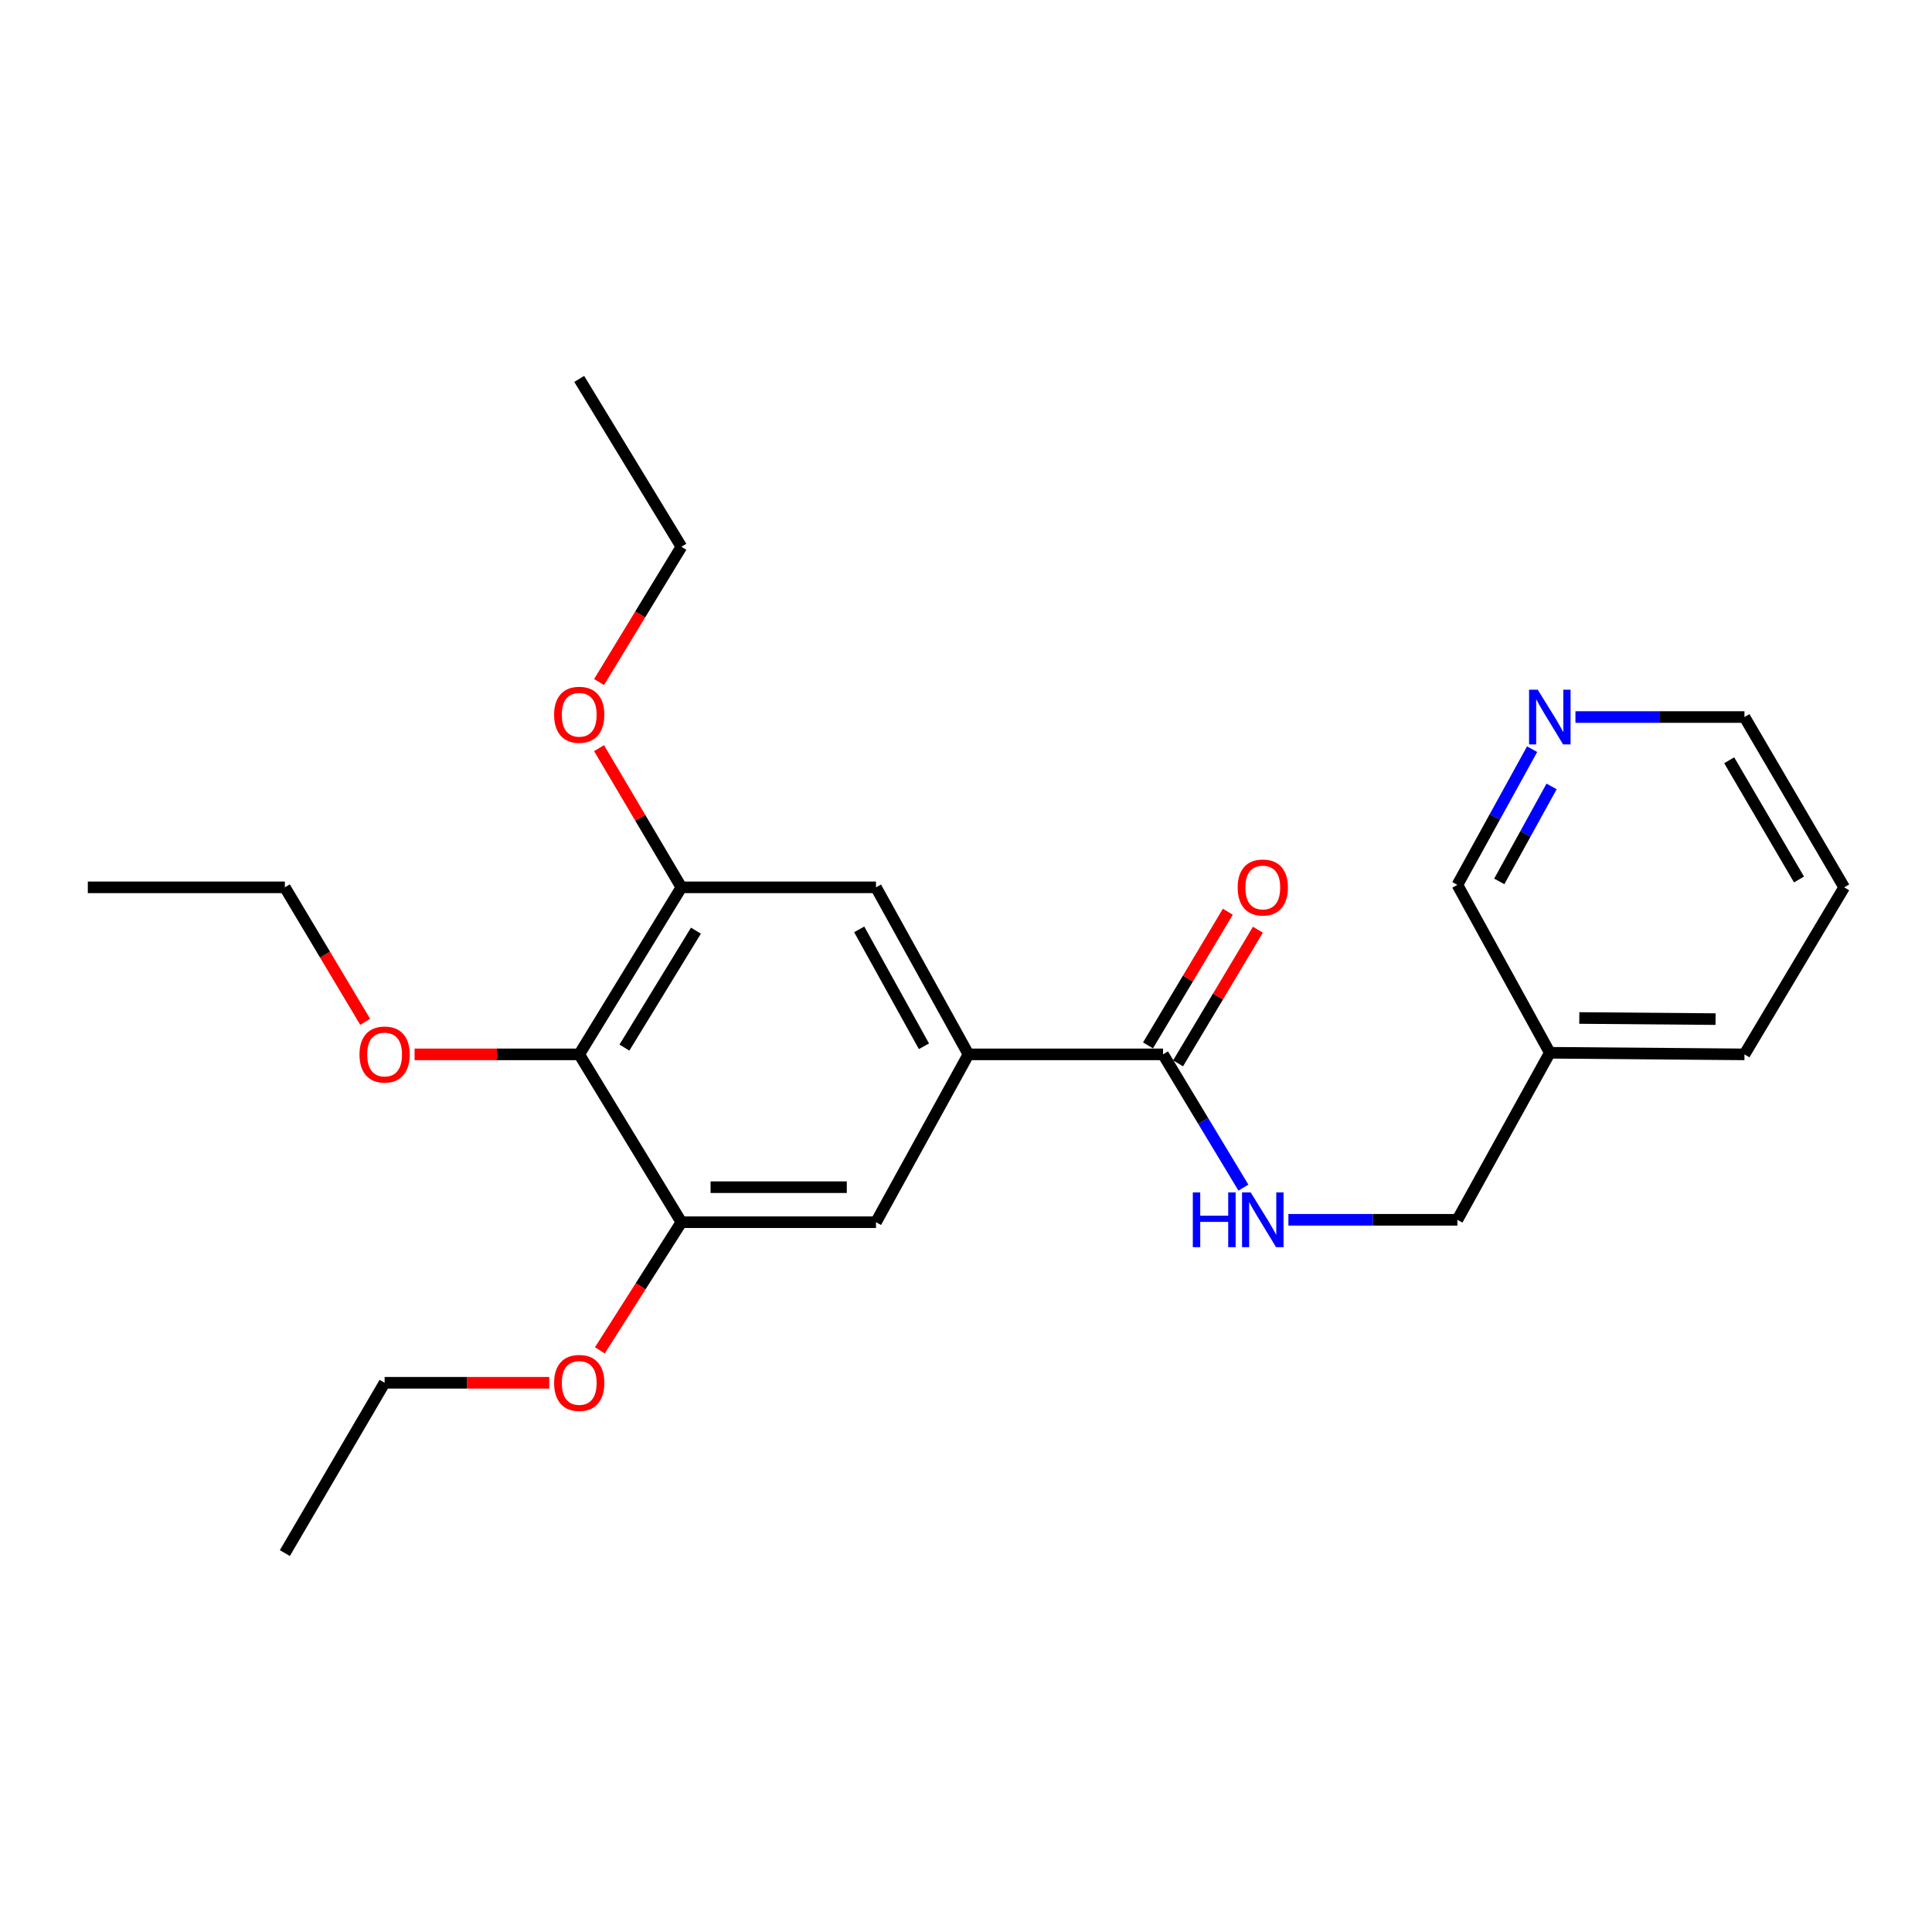 <?xml version='1.0' encoding='iso-8859-1'?>
<svg version='1.1' baseProfile='full'
              xmlns='http://www.w3.org/2000/svg'
                      xmlns:rdkit='http://www.rdkit.org/xml'
                      xmlns:xlink='http://www.w3.org/1999/xlink'
                  xml:space='preserve'
width='1000px' height='1000px' viewBox='0 0 1000 1000'>
<!-- END OF HEADER -->
<rect style='opacity:1.0;fill:#FFFFFF;stroke:none' width='1000' height='1000' x='0' y='0'> </rect>
<path class='bond-2' d='M 299.806,545.739 L 352.684,459.286' style='fill:none;fill-rule:evenodd;stroke:#000000;stroke-width:6px;stroke-linecap:butt;stroke-linejoin:miter;stroke-opacity:1' />
<path class='bond-2' d='M 323.201,542.229 L 360.215,481.712' style='fill:none;fill-rule:evenodd;stroke:#000000;stroke-width:6px;stroke-linecap:butt;stroke-linejoin:miter;stroke-opacity:1' />
<path class='bond-3' d='M 299.806,545.739 L 352.684,632.614' style='fill:none;fill-rule:evenodd;stroke:#000000;stroke-width:6px;stroke-linecap:butt;stroke-linejoin:miter;stroke-opacity:1' />
<path class='bond-11' d='M 299.806,545.739 L 257.199,545.739' style='fill:none;fill-rule:evenodd;stroke:#000000;stroke-width:6px;stroke-linecap:butt;stroke-linejoin:miter;stroke-opacity:1' />
<path class='bond-11' d='M 257.199,545.739 L 214.593,545.739' style='fill:none;fill-rule:evenodd;stroke:#FF0000;stroke-width:6px;stroke-linecap:butt;stroke-linejoin:miter;stroke-opacity:1' />
<path class='bond-0' d='M 501.269,545.739 L 453.406,632.614' style='fill:none;fill-rule:evenodd;stroke:#000000;stroke-width:6px;stroke-linecap:butt;stroke-linejoin:miter;stroke-opacity:1' />
<path class='bond-1' d='M 501.269,545.739 L 601.99,545.739' style='fill:none;fill-rule:evenodd;stroke:#000000;stroke-width:6px;stroke-linecap:butt;stroke-linejoin:miter;stroke-opacity:1' />
<path class='bond-24' d='M 501.269,545.739 L 453.406,459.286' style='fill:none;fill-rule:evenodd;stroke:#000000;stroke-width:6px;stroke-linecap:butt;stroke-linejoin:miter;stroke-opacity:1' />
<path class='bond-24' d='M 478.231,541.55 L 444.727,481.034' style='fill:none;fill-rule:evenodd;stroke:#000000;stroke-width:6px;stroke-linecap:butt;stroke-linejoin:miter;stroke-opacity:1' />
<path class='bond-6' d='M 601.99,545.739 L 622.782,580.222' style='fill:none;fill-rule:evenodd;stroke:#000000;stroke-width:6px;stroke-linecap:butt;stroke-linejoin:miter;stroke-opacity:1' />
<path class='bond-6' d='M 622.782,580.222 L 643.575,614.705' style='fill:none;fill-rule:evenodd;stroke:#0000FF;stroke-width:6px;stroke-linecap:butt;stroke-linejoin:miter;stroke-opacity:1' />
<path class='bond-7' d='M 609.771,550.385 L 630.427,515.798' style='fill:none;fill-rule:evenodd;stroke:#000000;stroke-width:6px;stroke-linecap:butt;stroke-linejoin:miter;stroke-opacity:1' />
<path class='bond-7' d='M 630.427,515.798 L 651.083,481.211' style='fill:none;fill-rule:evenodd;stroke:#FF0000;stroke-width:6px;stroke-linecap:butt;stroke-linejoin:miter;stroke-opacity:1' />
<path class='bond-7' d='M 594.209,541.092 L 614.865,506.504' style='fill:none;fill-rule:evenodd;stroke:#000000;stroke-width:6px;stroke-linecap:butt;stroke-linejoin:miter;stroke-opacity:1' />
<path class='bond-7' d='M 614.865,506.504 L 635.521,471.917' style='fill:none;fill-rule:evenodd;stroke:#FF0000;stroke-width:6px;stroke-linecap:butt;stroke-linejoin:miter;stroke-opacity:1' />
<path class='bond-5' d='M 352.684,459.286 L 453.406,459.286' style='fill:none;fill-rule:evenodd;stroke:#000000;stroke-width:6px;stroke-linecap:butt;stroke-linejoin:miter;stroke-opacity:1' />
<path class='bond-12' d='M 352.684,459.286 L 331.378,423.264' style='fill:none;fill-rule:evenodd;stroke:#000000;stroke-width:6px;stroke-linecap:butt;stroke-linejoin:miter;stroke-opacity:1' />
<path class='bond-12' d='M 331.378,423.264 L 310.072,387.241' style='fill:none;fill-rule:evenodd;stroke:#FF0000;stroke-width:6px;stroke-linecap:butt;stroke-linejoin:miter;stroke-opacity:1' />
<path class='bond-4' d='M 352.684,632.614 L 453.406,632.614' style='fill:none;fill-rule:evenodd;stroke:#000000;stroke-width:6px;stroke-linecap:butt;stroke-linejoin:miter;stroke-opacity:1' />
<path class='bond-4' d='M 367.792,614.487 L 438.297,614.487' style='fill:none;fill-rule:evenodd;stroke:#000000;stroke-width:6px;stroke-linecap:butt;stroke-linejoin:miter;stroke-opacity:1' />
<path class='bond-13' d='M 352.684,632.614 L 331.584,665.777' style='fill:none;fill-rule:evenodd;stroke:#000000;stroke-width:6px;stroke-linecap:butt;stroke-linejoin:miter;stroke-opacity:1' />
<path class='bond-13' d='M 331.584,665.777 L 310.484,698.94' style='fill:none;fill-rule:evenodd;stroke:#FF0000;stroke-width:6px;stroke-linecap:butt;stroke-linejoin:miter;stroke-opacity:1' />
<path class='bond-10' d='M 666.878,631.365 L 710.61,631.365' style='fill:none;fill-rule:evenodd;stroke:#0000FF;stroke-width:6px;stroke-linecap:butt;stroke-linejoin:miter;stroke-opacity:1' />
<path class='bond-10' d='M 710.61,631.365 L 754.341,631.365' style='fill:none;fill-rule:evenodd;stroke:#000000;stroke-width:6px;stroke-linecap:butt;stroke-linejoin:miter;stroke-opacity:1' />
<path class='bond-8' d='M 793.021,387.772 L 773.681,422.89' style='fill:none;fill-rule:evenodd;stroke:#0000FF;stroke-width:6px;stroke-linecap:butt;stroke-linejoin:miter;stroke-opacity:1' />
<path class='bond-8' d='M 773.681,422.89 L 754.341,458.008' style='fill:none;fill-rule:evenodd;stroke:#000000;stroke-width:6px;stroke-linecap:butt;stroke-linejoin:miter;stroke-opacity:1' />
<path class='bond-8' d='M 803.097,407.051 L 789.559,431.634' style='fill:none;fill-rule:evenodd;stroke:#0000FF;stroke-width:6px;stroke-linecap:butt;stroke-linejoin:miter;stroke-opacity:1' />
<path class='bond-8' d='M 789.559,431.634 L 776.021,456.216' style='fill:none;fill-rule:evenodd;stroke:#000000;stroke-width:6px;stroke-linecap:butt;stroke-linejoin:miter;stroke-opacity:1' />
<path class='bond-25' d='M 815.443,371.133 L 859.19,371.133' style='fill:none;fill-rule:evenodd;stroke:#0000FF;stroke-width:6px;stroke-linecap:butt;stroke-linejoin:miter;stroke-opacity:1' />
<path class='bond-25' d='M 859.19,371.133 L 902.936,371.133' style='fill:none;fill-rule:evenodd;stroke:#000000;stroke-width:6px;stroke-linecap:butt;stroke-linejoin:miter;stroke-opacity:1' />
<path class='bond-9' d='M 802.184,544.913 L 754.341,631.365' style='fill:none;fill-rule:evenodd;stroke:#000000;stroke-width:6px;stroke-linecap:butt;stroke-linejoin:miter;stroke-opacity:1' />
<path class='bond-14' d='M 802.184,544.913 L 754.341,458.008' style='fill:none;fill-rule:evenodd;stroke:#000000;stroke-width:6px;stroke-linecap:butt;stroke-linejoin:miter;stroke-opacity:1' />
<path class='bond-16' d='M 802.184,544.913 L 902.936,545.739' style='fill:none;fill-rule:evenodd;stroke:#000000;stroke-width:6px;stroke-linecap:butt;stroke-linejoin:miter;stroke-opacity:1' />
<path class='bond-16' d='M 817.446,526.911 L 887.972,527.489' style='fill:none;fill-rule:evenodd;stroke:#000000;stroke-width:6px;stroke-linecap:butt;stroke-linejoin:miter;stroke-opacity:1' />
<path class='bond-17' d='M 189.019,528.901 L 168.232,494.094' style='fill:none;fill-rule:evenodd;stroke:#FF0000;stroke-width:6px;stroke-linecap:butt;stroke-linejoin:miter;stroke-opacity:1' />
<path class='bond-17' d='M 168.232,494.094 L 147.445,459.286' style='fill:none;fill-rule:evenodd;stroke:#000000;stroke-width:6px;stroke-linecap:butt;stroke-linejoin:miter;stroke-opacity:1' />
<path class='bond-19' d='M 310.07,353.021 L 331.377,318.015' style='fill:none;fill-rule:evenodd;stroke:#FF0000;stroke-width:6px;stroke-linecap:butt;stroke-linejoin:miter;stroke-opacity:1' />
<path class='bond-19' d='M 331.377,318.015 L 352.684,283.009' style='fill:none;fill-rule:evenodd;stroke:#000000;stroke-width:6px;stroke-linecap:butt;stroke-linejoin:miter;stroke-opacity:1' />
<path class='bond-18' d='M 284.288,715.722 L 241.681,715.722' style='fill:none;fill-rule:evenodd;stroke:#FF0000;stroke-width:6px;stroke-linecap:butt;stroke-linejoin:miter;stroke-opacity:1' />
<path class='bond-18' d='M 241.681,715.722 L 199.074,715.722' style='fill:none;fill-rule:evenodd;stroke:#000000;stroke-width:6px;stroke-linecap:butt;stroke-linejoin:miter;stroke-opacity:1' />
<path class='bond-15' d='M 902.936,371.133 L 954.545,459.286' style='fill:none;fill-rule:evenodd;stroke:#000000;stroke-width:6px;stroke-linecap:butt;stroke-linejoin:miter;stroke-opacity:1' />
<path class='bond-15' d='M 895.035,393.514 L 931.161,455.221' style='fill:none;fill-rule:evenodd;stroke:#000000;stroke-width:6px;stroke-linecap:butt;stroke-linejoin:miter;stroke-opacity:1' />
<path class='bond-20' d='M 902.936,545.739 L 954.545,459.286' style='fill:none;fill-rule:evenodd;stroke:#000000;stroke-width:6px;stroke-linecap:butt;stroke-linejoin:miter;stroke-opacity:1' />
<path class='bond-22' d='M 147.445,459.286 L 45.455,459.286' style='fill:none;fill-rule:evenodd;stroke:#000000;stroke-width:6px;stroke-linecap:butt;stroke-linejoin:miter;stroke-opacity:1' />
<path class='bond-21' d='M 199.074,715.722 L 147.445,803.876' style='fill:none;fill-rule:evenodd;stroke:#000000;stroke-width:6px;stroke-linecap:butt;stroke-linejoin:miter;stroke-opacity:1' />
<path class='bond-23' d='M 352.684,283.009 L 299.806,196.124' style='fill:none;fill-rule:evenodd;stroke:#000000;stroke-width:6px;stroke-linecap:butt;stroke-linejoin:miter;stroke-opacity:1' />
<path  class='atom-7' d='M 617.4 617.205
L 621.24 617.205
L 621.24 629.245
L 635.72 629.245
L 635.72 617.205
L 639.56 617.205
L 639.56 645.525
L 635.72 645.525
L 635.72 632.445
L 621.24 632.445
L 621.24 645.525
L 617.4 645.525
L 617.4 617.205
' fill='#0000FF'/>
<path  class='atom-7' d='M 647.36 617.205
L 656.64 632.205
Q 657.56 633.685, 659.04 636.365
Q 660.52 639.045, 660.6 639.205
L 660.6 617.205
L 664.36 617.205
L 664.36 645.525
L 660.48 645.525
L 650.52 629.125
Q 649.36 627.205, 648.12 625.005
Q 646.92 622.805, 646.56 622.125
L 646.56 645.525
L 642.88 645.525
L 642.88 617.205
L 647.36 617.205
' fill='#0000FF'/>
<path  class='atom-8' d='M 640.62 459.366
Q 640.62 452.566, 643.98 448.766
Q 647.34 444.966, 653.62 444.966
Q 659.9 444.966, 663.26 448.766
Q 666.62 452.566, 666.62 459.366
Q 666.62 466.246, 663.22 470.166
Q 659.82 474.046, 653.62 474.046
Q 647.38 474.046, 643.98 470.166
Q 640.62 466.286, 640.62 459.366
M 653.62 470.846
Q 657.94 470.846, 660.26 467.966
Q 662.62 465.046, 662.62 459.366
Q 662.62 453.806, 660.26 451.006
Q 657.94 448.166, 653.62 448.166
Q 649.3 448.166, 646.94 450.966
Q 644.62 453.766, 644.62 459.366
Q 644.62 465.086, 646.94 467.966
Q 649.3 470.846, 653.62 470.846
' fill='#FF0000'/>
<path  class='atom-9' d='M 795.924 356.973
L 805.204 371.973
Q 806.124 373.453, 807.604 376.133
Q 809.084 378.813, 809.164 378.973
L 809.164 356.973
L 812.924 356.973
L 812.924 385.293
L 809.044 385.293
L 799.084 368.893
Q 797.924 366.973, 796.684 364.773
Q 795.484 362.573, 795.124 361.893
L 795.124 385.293
L 791.444 385.293
L 791.444 356.973
L 795.924 356.973
' fill='#0000FF'/>
<path  class='atom-12' d='M 186.074 545.819
Q 186.074 539.019, 189.434 535.219
Q 192.794 531.419, 199.074 531.419
Q 205.354 531.419, 208.714 535.219
Q 212.074 539.019, 212.074 545.819
Q 212.074 552.699, 208.674 556.619
Q 205.274 560.499, 199.074 560.499
Q 192.834 560.499, 189.434 556.619
Q 186.074 552.739, 186.074 545.819
M 199.074 557.299
Q 203.394 557.299, 205.714 554.419
Q 208.074 551.499, 208.074 545.819
Q 208.074 540.259, 205.714 537.459
Q 203.394 534.619, 199.074 534.619
Q 194.754 534.619, 192.394 537.419
Q 190.074 540.219, 190.074 545.819
Q 190.074 551.539, 192.394 554.419
Q 194.754 557.299, 199.074 557.299
' fill='#FF0000'/>
<path  class='atom-13' d='M 286.806 369.964
Q 286.806 363.164, 290.166 359.364
Q 293.526 355.564, 299.806 355.564
Q 306.086 355.564, 309.446 359.364
Q 312.806 363.164, 312.806 369.964
Q 312.806 376.844, 309.406 380.764
Q 306.006 384.644, 299.806 384.644
Q 293.566 384.644, 290.166 380.764
Q 286.806 376.884, 286.806 369.964
M 299.806 381.444
Q 304.126 381.444, 306.446 378.564
Q 308.806 375.644, 308.806 369.964
Q 308.806 364.404, 306.446 361.604
Q 304.126 358.764, 299.806 358.764
Q 295.486 358.764, 293.126 361.564
Q 290.806 364.364, 290.806 369.964
Q 290.806 375.684, 293.126 378.564
Q 295.486 381.444, 299.806 381.444
' fill='#FF0000'/>
<path  class='atom-14' d='M 286.806 715.802
Q 286.806 709.002, 290.166 705.202
Q 293.526 701.402, 299.806 701.402
Q 306.086 701.402, 309.446 705.202
Q 312.806 709.002, 312.806 715.802
Q 312.806 722.682, 309.406 726.602
Q 306.006 730.482, 299.806 730.482
Q 293.566 730.482, 290.166 726.602
Q 286.806 722.722, 286.806 715.802
M 299.806 727.282
Q 304.126 727.282, 306.446 724.402
Q 308.806 721.482, 308.806 715.802
Q 308.806 710.242, 306.446 707.442
Q 304.126 704.602, 299.806 704.602
Q 295.486 704.602, 293.126 707.402
Q 290.806 710.202, 290.806 715.802
Q 290.806 721.522, 293.126 724.402
Q 295.486 727.282, 299.806 727.282
' fill='#FF0000'/>
</svg>
